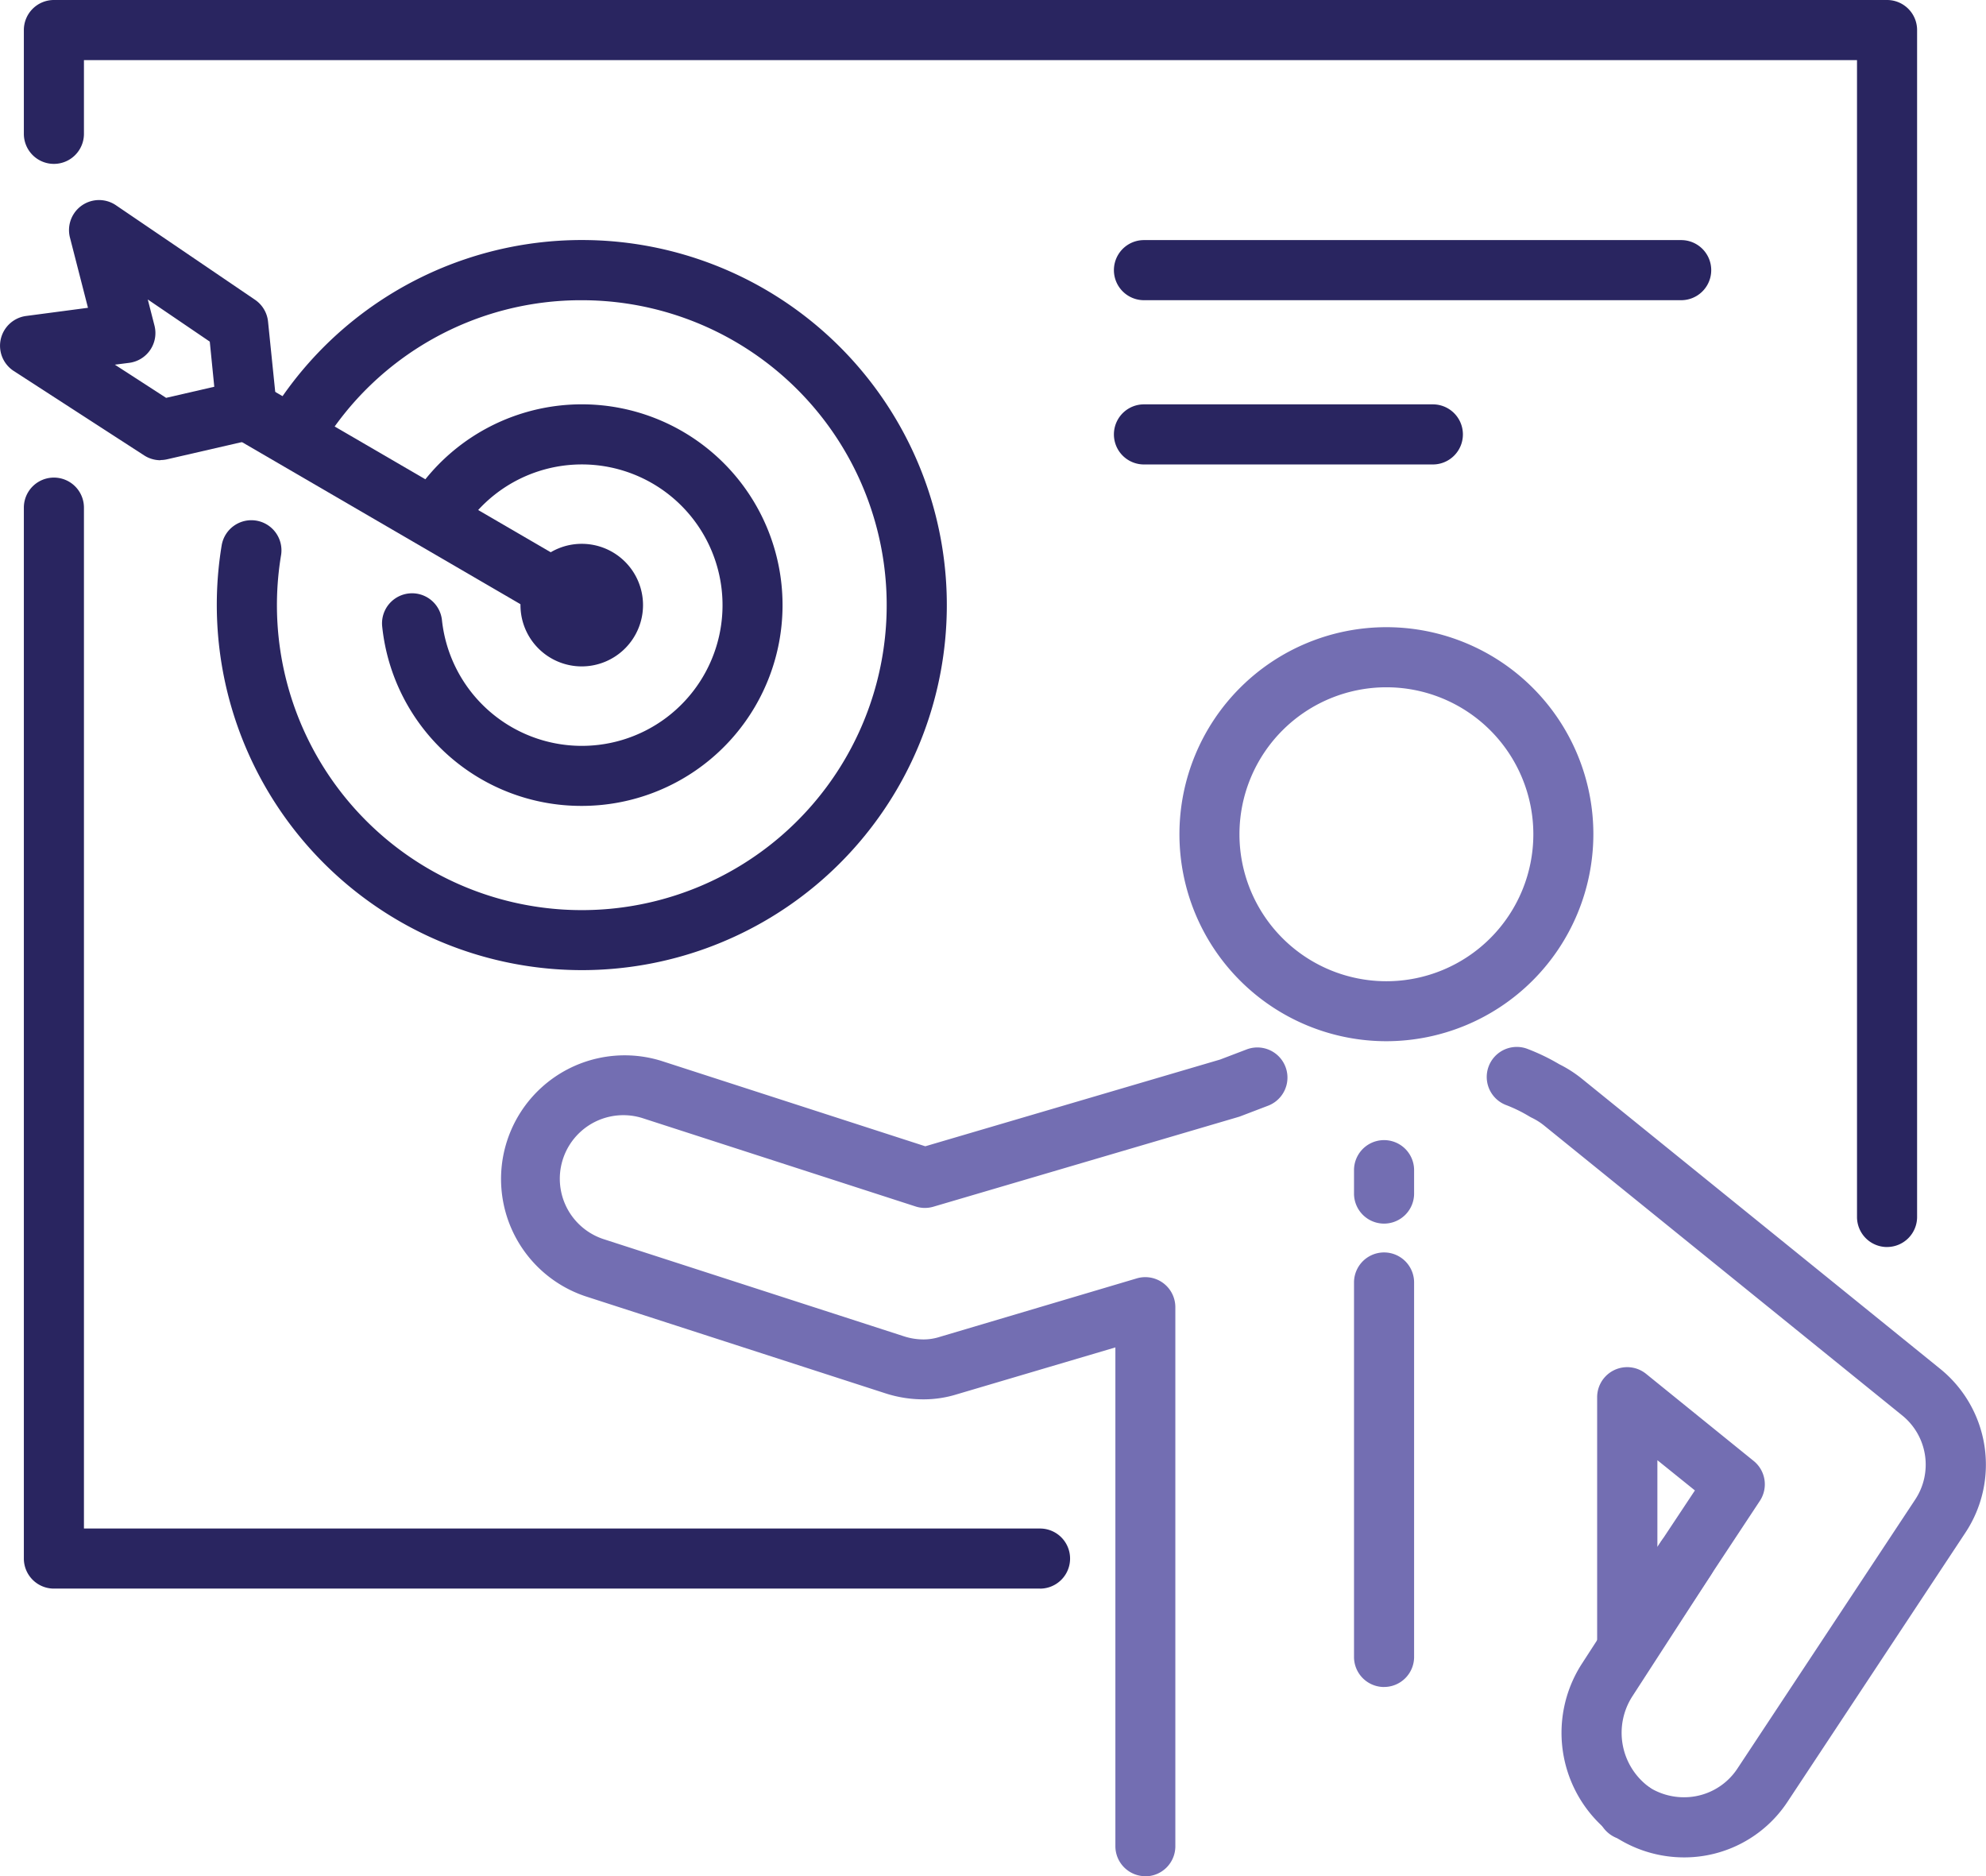 <svg id="Group_74" data-name="Group 74" xmlns="http://www.w3.org/2000/svg" xmlns:xlink="http://www.w3.org/1999/xlink" width="63.525" height="60" viewBox="0 0 63.525 60">
  <defs>
    <clipPath id="clip-path">
      <rect id="Rectangle_60" data-name="Rectangle 60" width="63.525" height="60" fill="#292560"/>
    </clipPath>
  </defs>
  <g id="Group_73" data-name="Group 73" clip-path="url(#clip-path)">
    <path id="Path_583" data-name="Path 583" d="M300.987,169.734a6.62,6.62,0,1,1,6.62-6.62,6.628,6.628,0,0,1-6.62,6.62m0-11.318a4.7,4.7,0,1,0,4.7,4.7,4.7,4.7,0,0,0-4.7-4.7" transform="translate(-256.641 -136.437)" fill="#736eb2"/>
    <path id="Path_584" data-name="Path 584" d="M145.357,287.679a.961.961,0,0,1-.961-.961v-15.95l-5.072,1.5a3.583,3.583,0,0,1-1.065.161,3.95,3.95,0,0,1-1.217-.192l-9.6-3.105a3.955,3.955,0,0,1,2.433-7.526l8.441,2.73,9.431-2.774.847-.323a.961.961,0,1,1,.686,1.8l-.883.337c-.023.009-.047.017-.072.024l-9.752,2.869a.961.961,0,0,1-.567-.008l-8.723-2.821a2.032,2.032,0,0,0-1.25,3.868l9.6,3.105a2.03,2.03,0,0,0,.625.1,1.694,1.694,0,0,0,.521-.082l6.3-1.87a.961.961,0,0,1,1.235.922v17.238a.961.961,0,0,1-.961.961m17.228-.605a4.031,4.031,0,0,1-2.129-.612.988.988,0,0,1-.643-.923.961.961,0,0,1,1.475-.812,1.126,1.126,0,0,1,.16.087,2.084,2.084,0,0,0,1.137.337,2.04,2.04,0,0,0,1.708-.912l5.685-8.6a2.024,2.024,0,0,0-.412-2.7l-11.457-9.273a2.021,2.021,0,0,0-.393-.247c-.025-.012-.05-.026-.074-.04a4.644,4.644,0,0,0-.762-.371.961.961,0,0,1,.672-1.8,6.564,6.564,0,0,1,1.044.5,3.961,3.961,0,0,1,.723.463l11.457,9.274a3.94,3.94,0,0,1,.807,5.254l-5.686,8.6a3.957,3.957,0,0,1-3.312,1.775m-2.2-.655h0m1.347-.879h0Zm0,0h0Zm-.961-4.232a.962.962,0,0,1-.961-.961v-7.989a.961.961,0,0,1,1.566-.747l3.439,2.784a.961.961,0,0,1,.2,1.277l-3.439,5.205a.962.962,0,0,1-.8.431m.961-6.936v2.776l1.2-1.809Z" transform="translate(-108.719 -227.679)" fill="#736eb2"/>
    <path id="Path_585" data-name="Path 585" d="M391.969,391.421a.957.957,0,0,1-.562-.182,4.073,4.073,0,0,1-1.034-5.519l2.511-3.878a.961.961,0,1,1,1.613,1.045l-2.511,3.878a2.152,2.152,0,0,0,.546,2.915.961.961,0,0,1-.564,1.74" transform="translate(-339.77 -332.522)" fill="#736eb2"/>
    <path id="Path_586" data-name="Path 586" d="M338.9,287.153a.961.961,0,0,1-.961-.961v-.748a.961.961,0,0,1,1.922,0v.748a.961.961,0,0,1-.961.961" transform="translate(-294.629 -248.023)" fill="#736eb2"/>
    <path id="Path_587" data-name="Path 587" d="M338.9,326.408a.961.961,0,0,1-.961-.961V313.472a.961.961,0,0,1,1.922,0v11.974a.961.961,0,0,1-.961.961" transform="translate(-294.629 -272.459)" fill="#736eb2"/>
    <path id="Path_588" data-name="Path 588" d="M65.787,83.256A11.682,11.682,0,0,1,54.269,69.675a.961.961,0,0,1,1.9.312,9.752,9.752,0,1,0,9.621-8.154,9.7,9.7,0,0,0-8.315,4.655.961.961,0,1,1-1.638-1.006,11.674,11.674,0,1,1,9.953,17.774" transform="translate(-47.179 -52.232)" fill="#292560"/>
    <path id="Path_589" data-name="Path 589" d="M101.731,113.738A6.4,6.4,0,0,1,95.347,108a.961.961,0,1,1,1.912-.2,4.5,4.5,0,1,0,.647-2.849.961.961,0,0,1-1.634-1.013,6.421,6.421,0,1,1,5.46,9.8" transform="translate(-83.122 -87.966)" fill="#292560"/>
    <path id="Path_590" data-name="Path 590" d="M131.863,139.618a1.96,1.96,0,1,1,1.96-1.96,1.962,1.962,0,0,1-1.96,1.96m0-2a.038.038,0,1,0,.038.038.038.038,0,0,0-.038-.038" transform="translate(-113.255 -118.307)" fill="#292560"/>
    <path id="Path_591" data-name="Path 591" d="M65.786,103.005a.957.957,0,0,1-.483-.131L54.591,96.641a.961.961,0,0,1,.967-1.662l10.712,6.234a.961.961,0,0,1-.484,1.792" transform="translate(-47.178 -82.693)" fill="#292560"/>
    <path id="Path_592" data-name="Path 592" d="M5.134,58.2a.961.961,0,0,1-.522-.154l-4.172-2.7a.961.961,0,0,1,.4-1.76l1.974-.261-.577-2.248A.961.961,0,0,1,3.7,50.04l4.458,3.029a.962.962,0,0,1,.416.7L8.853,56.5a.961.961,0,0,1-.741,1.033l-2.763.636a.961.961,0,0,1-.216.025m-1.459-3.05,1.639,1.061,1.541-.355L6.71,54.407,4.727,53.059l.214.834a.961.961,0,0,1-.805,1.192Z" transform="translate(0 -43.482)" fill="#292560"/>
    <path id="Path_593" data-name="Path 593" d="M38.457,154.7H6.914a.961.961,0,0,1-.961-.961V120.132a.961.961,0,0,1,1.922,0v32.647H38.457a.961.961,0,1,1,0,1.922" transform="translate(-5.19 -103.898)" fill="#292560"/>
    <path id="Path_594" data-name="Path 594" d="M65.551,39.879a.961.961,0,0,1-.961-.961V1.922H7.876V4.28a.961.961,0,1,1-1.922,0V.961A.961.961,0,0,1,6.915,0H65.551a.961.961,0,0,1,.961.961V38.917a.961.961,0,0,1-.961.961" transform="translate(-5.191)" fill="#292560"/>
    <path id="Path_595" data-name="Path 595" d="M296.152,61.832H278.968a.961.961,0,1,1,0-1.922h17.184a.961.961,0,1,1,0,1.922" transform="translate(-242.377 -52.232)" fill="#292560"/>
    <path id="Path_596" data-name="Path 596" d="M288.209,102.818h-9.241a.961.961,0,1,1,0-1.922h9.241a.961.961,0,1,1,0,1.922" transform="translate(-242.377 -87.965)" fill="#292560"/>
  </g>
</svg>